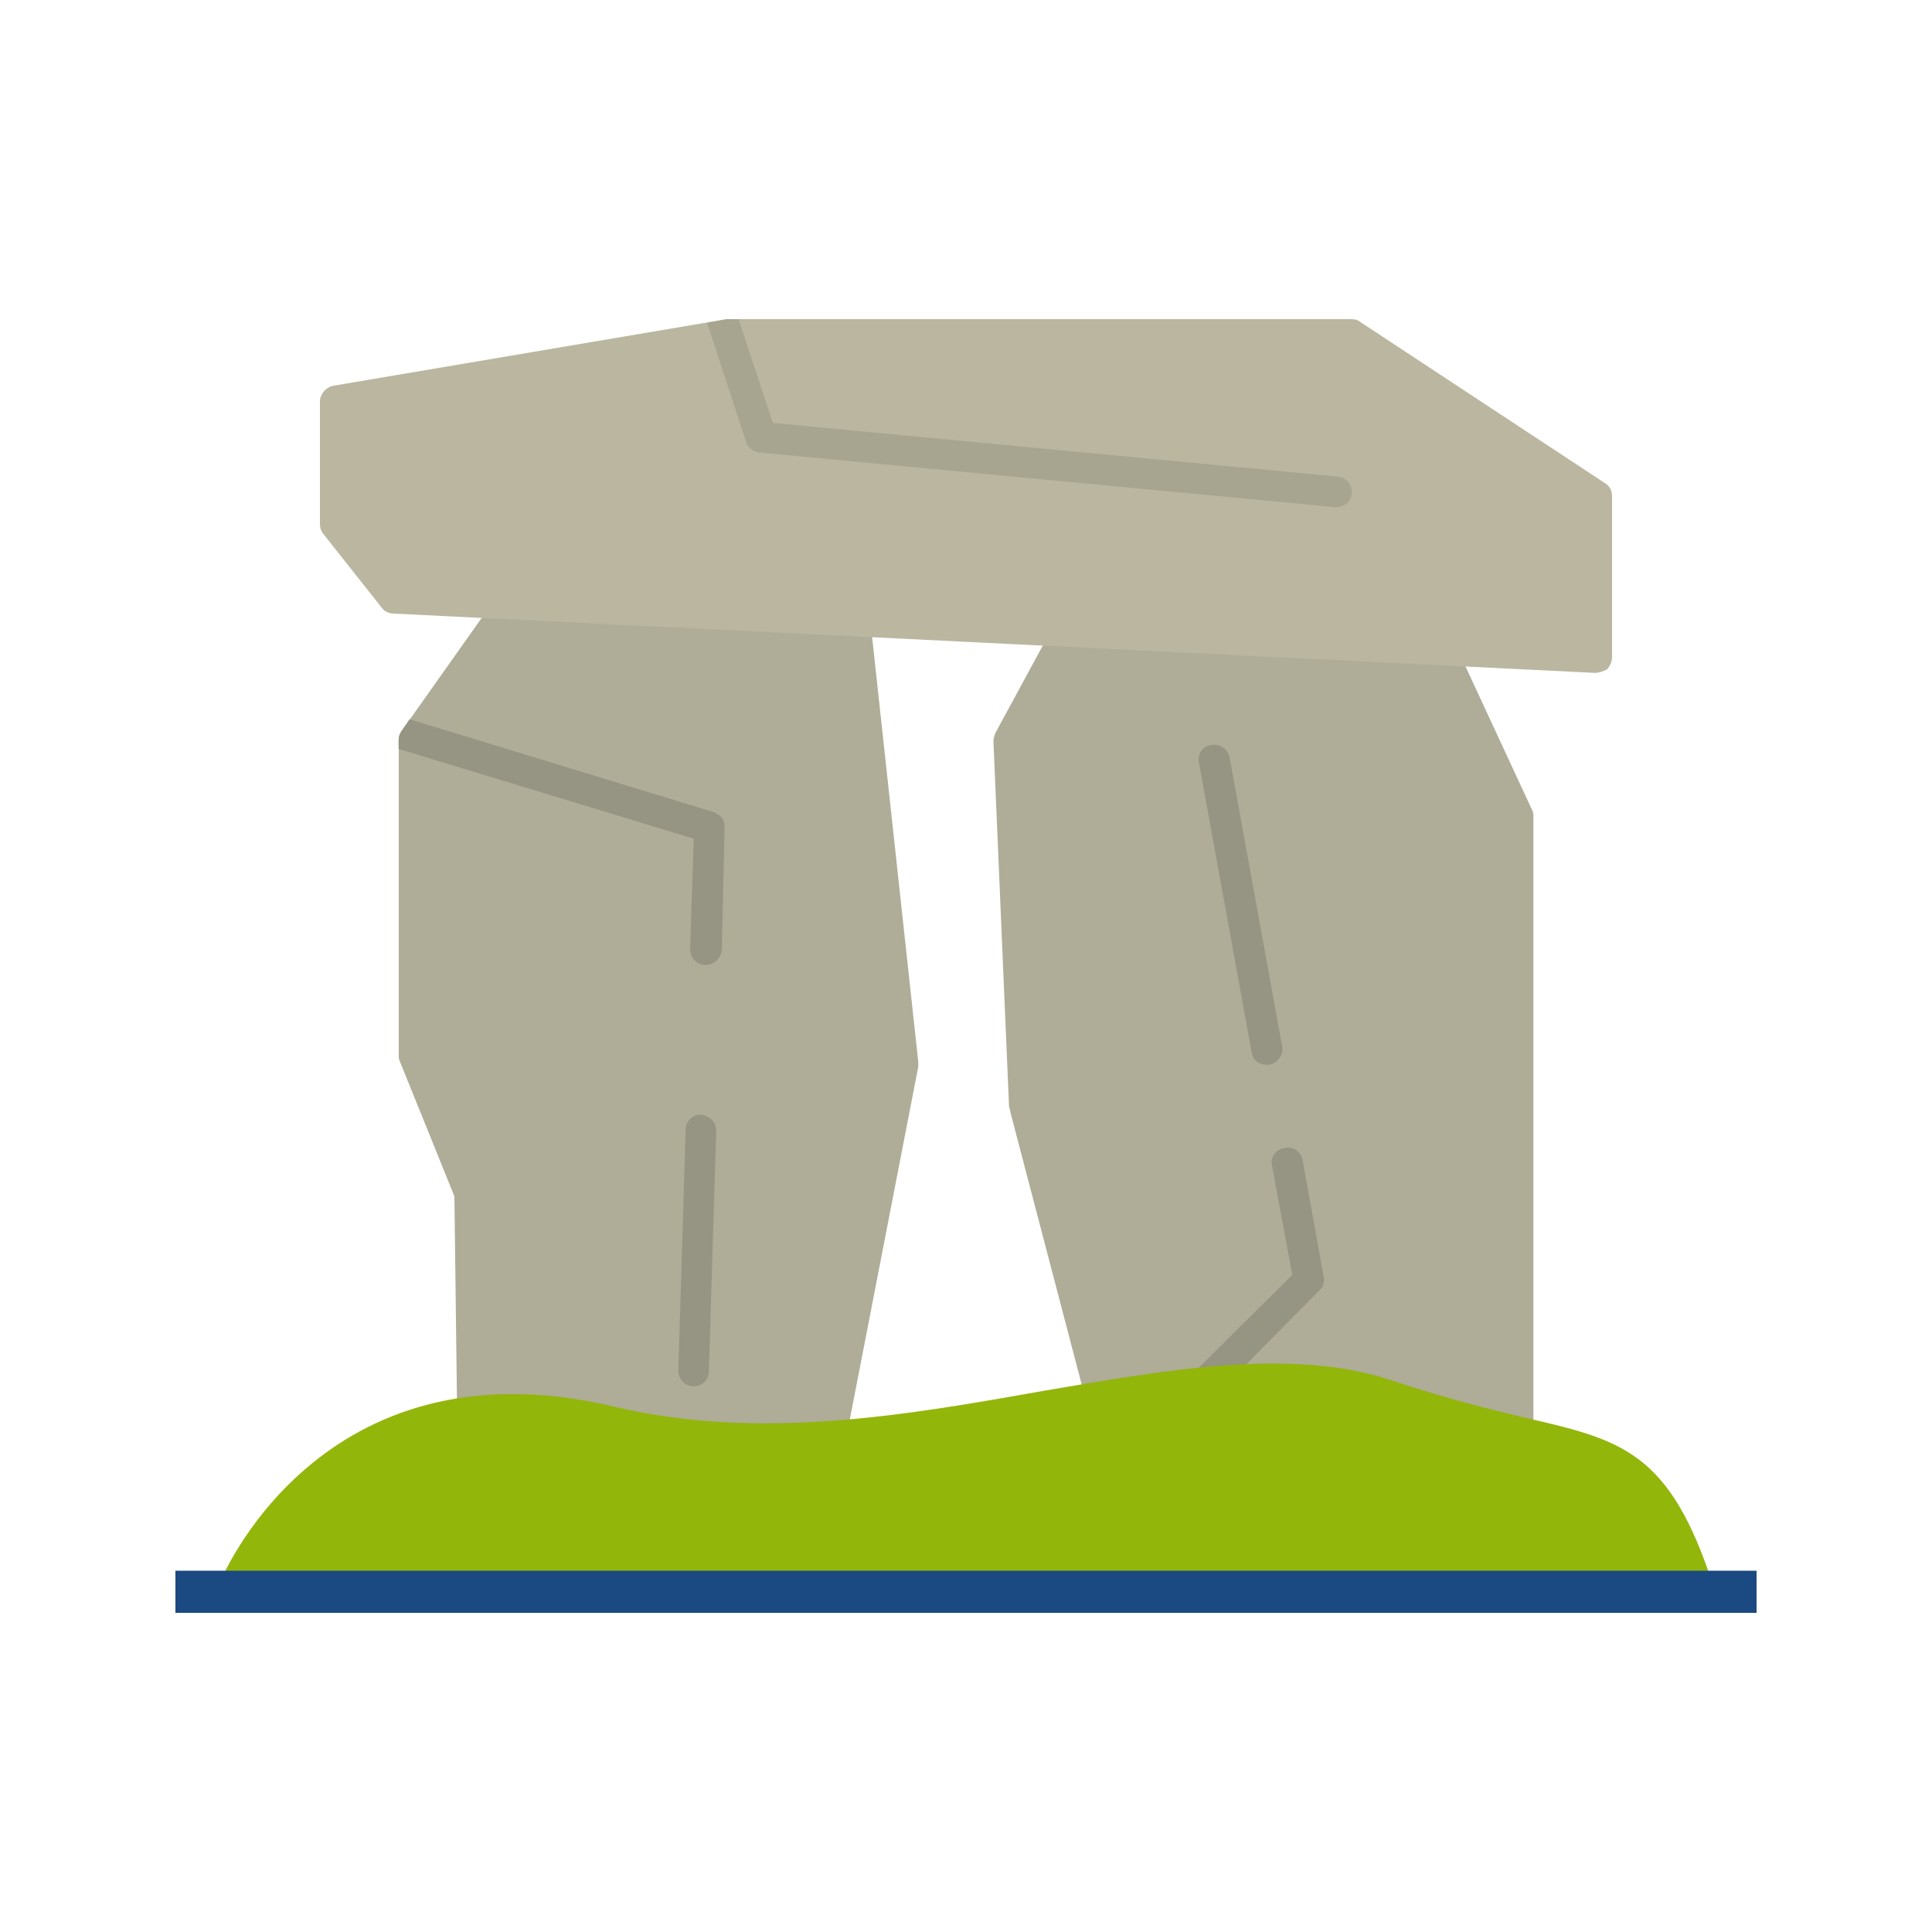 <?xml version="1.0" encoding="UTF-8"?>
<svg xmlns="http://www.w3.org/2000/svg" xmlns:xlink="http://www.w3.org/1999/xlink" id="Warstwa_1" data-name="Warstwa 1" viewBox="0 0 100 100">
  <defs>
    <style>
      .cls-1, .cls-2 {
        fill: #1b4982;
      }

      .cls-2, .cls-3, .cls-4, .cls-5, .cls-6, .cls-7 {
        fill-rule: evenodd;
      }

      .cls-3 {
        fill: #bab6a0;
      }

      .cls-4 {
        fill: #93b60b;
      }

      .cls-5 {
        fill: #a7a490;
      }

      .cls-6 {
        fill: #969482;
      }

      .cls-7 {
        fill: #afac98;
      }

      .cls-8 {
        clip-path: url(#clippath);
      }
    </style>
    <clipPath id="clippath">
      <rect class="cls-1" x="9.08" y="81.3" width="81.84" height="2.18"></rect>
    </clipPath>
  </defs>
  <path class="cls-7" d="M42.98,75.15s-.1-.05-.14-.05c-.43-.1-.72-.48-.62-.91l-7-.1-9.97-1.05c0,.43-.33.82-.77.82-.48,0-.82-.34-.82-.77l-.14-11.17-2.83-7c-.05-.1-.05-.19-.05-.29v-16.3c0-.19.05-.34.14-.48l4.99-7.05c.29-.34.77-.43,1.15-.19.29.24,13.33,1.15,16.49,1.58,0-.43.29-.81.72-.81.43-.1.86.24.91.67l2.49,22.92v.24l-3.74,19.27c-.1.38-.43.67-.81.67Z"></path>
  <path class="cls-6" d="M35.93,71.75h-.05c-.43,0-.77-.38-.77-.81l.38-12.47c0-.43.38-.82.81-.77.43.05.77.38.77.81l-.38,12.47c0,.43-.34.77-.77.77ZM20.63,38.76v-.43c0-.19.05-.34.14-.48l.43-.62,15.72,4.8c.38.14.62.43.58.81l-.14,6.33c-.05.43-.38.77-.82.77h-.05c-.43,0-.77-.38-.77-.82l.19-5.71-15.29-4.65Z"></path>
  <path class="cls-7" d="M78.55,74.86c-.43,0-.82-.33-.82-.77l-19.99-1.97c.1.43-.14.86-.57.96-.05,0-.14.05-.19.05-.38,0-.67-.24-.77-.62l-3.93-15.01s0-.14-.05-.19l-.81-18.94c0-.14.05-.29.1-.43l3.07-5.66c.19-.38.67-.53,1.05-.29.33.14,14.57,1.05,18.12,1.53.05-.24.19-.48.48-.62.38-.19.86,0,1.05.38l3.98,8.58c.05.1.1.19.1.34v31.88c0,.43-.38.77-.81.77Z"></path>
  <path class="cls-3" d="M82.63,34.83h-.05l-62.19-3.07c-.24,0-.48-.1-.62-.29l-3.07-3.88c-.1-.14-.14-.29-.14-.48v-6.33c0-.38.29-.72.67-.81l20.38-3.45h32.36c.19,0,.33.05.43.14l12.66,8.34c.24.14.38.38.38.67v8.34c0,.24-.1.43-.24.62-.19.1-.38.19-.58.19Z"></path>
  <path class="cls-5" d="M36.6,16.71l1.01-.19h.62l1.77,5.37,29.25,2.78c.43.05.77.43.72.86-.05.43-.38.72-.82.72h-.05l-29.82-2.83c-.29-.05-.58-.24-.67-.57l-2.01-6.14Z"></path>
  <path class="cls-6" d="M62.44,72.37c-.19,0-.43-.1-.58-.24-.29-.33-.29-.81,0-1.15l5.03-4.99-1.05-5.66c-.1-.43.19-.86.67-.91.43-.1.82.19.91.62l1.1,6.09c.05.24-.05.53-.24.67l-5.27,5.32c-.14.14-.38.24-.58.24ZM65.56,55.11c-.38,0-.72-.24-.77-.62l-2.73-15.01c-.1-.43.19-.86.62-.91.43-.1.86.19.96.62l2.73,15.01c.05.43-.24.81-.67.91h-.14Z"></path>
  <path class="cls-4" d="M11.81,83.06l76.09.05c.53,0,.91-.53.77-1.05-2.25-6.95-4.75-7.53-9.73-8.68-1.78-.43-3.98-.96-6.71-1.87-5.18-1.78-11.51-.67-18.22.48-7.24,1.29-14.77,2.59-22.25.81-15.25-3.6-20.38,9.06-20.42,9.21-.14.43.05.86.48,1.05ZM12.39,83.06c-.19.05-.38.05-.58,0h.58Z"></path>
  <g>
    <rect class="cls-1" x="9.08" y="81.3" width="81.84" height="2.18"></rect>
    <g class="cls-8">
      <path class="cls-2" d="M90.11,83.11H9.9c-.43,0-.82-.38-.82-.81s.38-.81.82-.81h80.21c.43,0,.81.38.81.81s-.38.81-.81.81Z"></path>
    </g>
  </g>
</svg>
